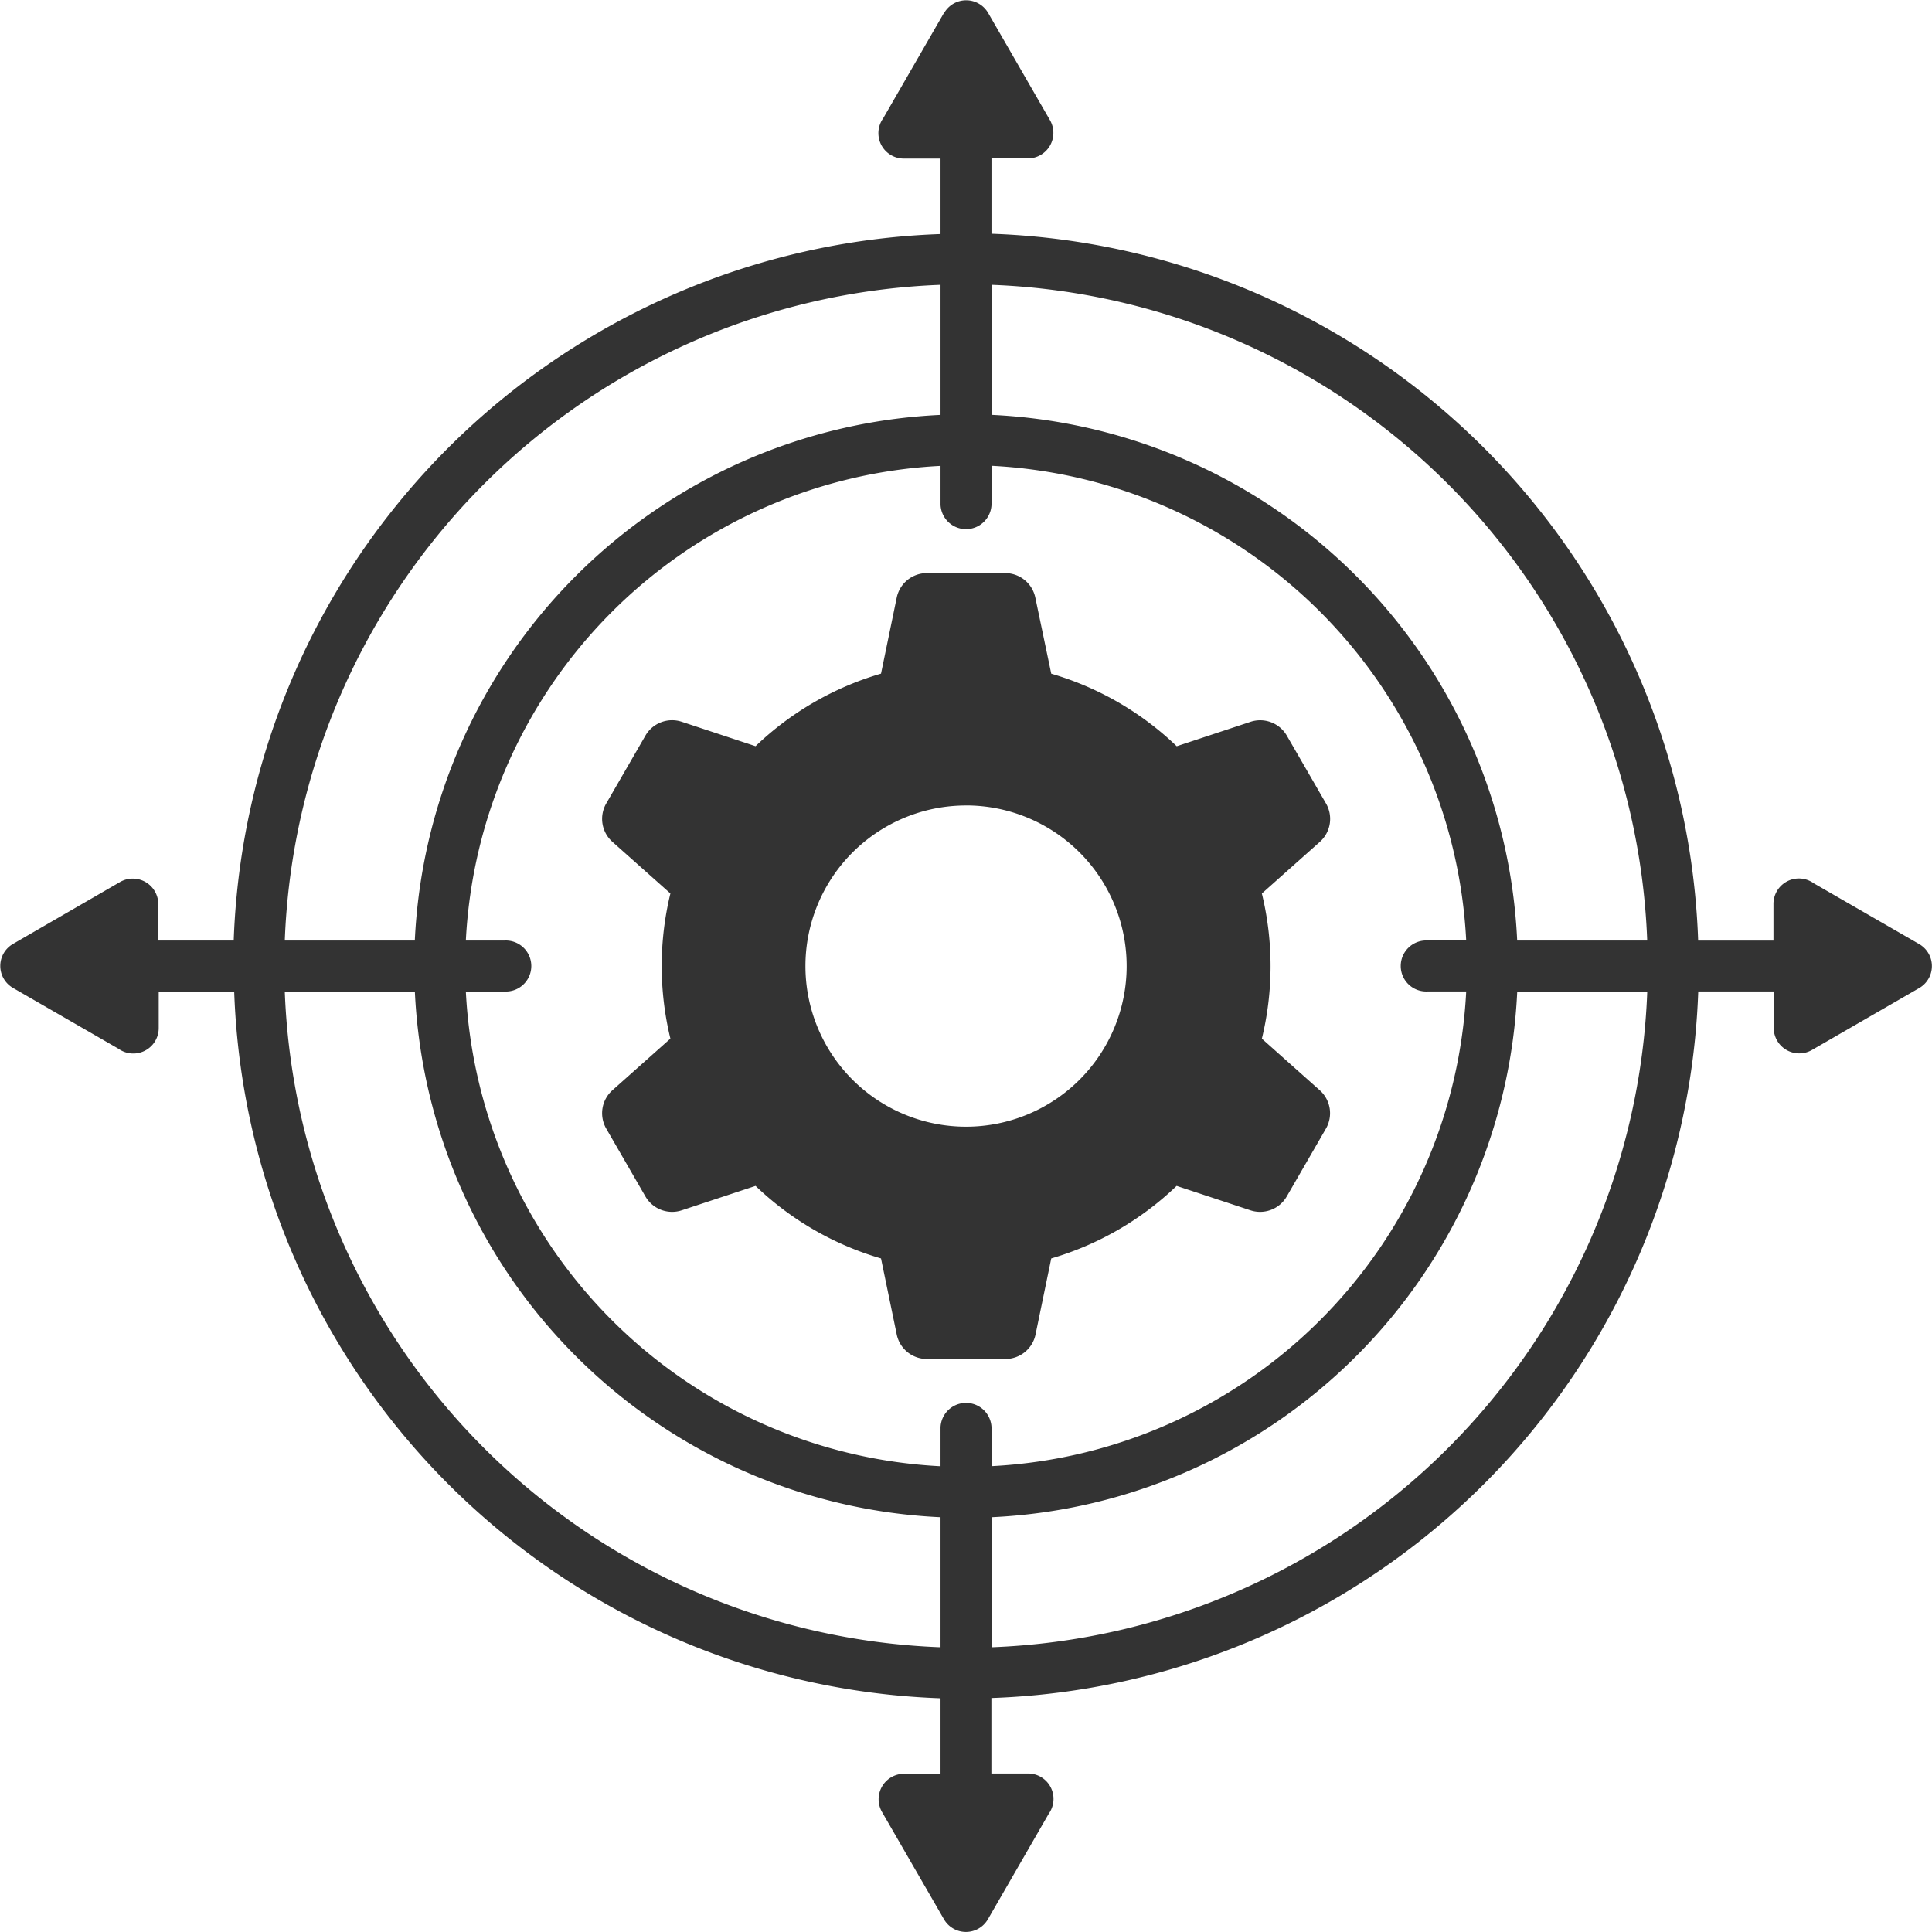<svg xmlns="http://www.w3.org/2000/svg" width="43.92" height="43.92" viewBox="0 0 43.92 43.92">
  <defs>
    <style>
      .cls-1 {
        fill: #333;
        fill-rule: evenodd;
      }
    </style>
  </defs>
  <path id="noun-impact-7569042" class="cls-1" d="M52.1,43.514a6.912,6.912,0,0,1,2.852,1.649l1.672-.553a.7.7,0,0,1,.834.317l.886,1.534a.7.7,0,0,1-.142.88l-1.314,1.17a6.988,6.988,0,0,1,0,3.3L58.2,52.98a.7.7,0,0,1,.142.88l-.886,1.534a.7.7,0,0,1-.834.317l-1.672-.553A6.919,6.919,0,0,1,52.1,56.807l-.356,1.723a.7.7,0,0,1-.691.563H49.277a.7.7,0,0,1-.691-.563l-.356-1.723a6.912,6.912,0,0,1-2.852-1.649l-1.672.553a.7.7,0,0,1-.834-.317l-.886-1.534a.7.7,0,0,1,.142-.88l1.314-1.17a6.988,6.988,0,0,1,0-3.3l-1.314-1.17a.7.7,0,0,1-.142-.88l.886-1.534a.7.7,0,0,1,.834-.317l1.672.553a6.924,6.924,0,0,1,2.852-1.649l.356-1.723a.7.7,0,0,1,.691-.563h1.771a.7.7,0,0,1,.691.563ZM49.583,60.647a.58.58,0,0,1,1.159,0v.882A11.384,11.384,0,0,0,61.533,50.738h-.884a.58.58,0,1,1,0-1.159h.884A11.384,11.384,0,0,0,50.742,38.788v.884a.58.58,0,0,1-1.159,0v-.882A11.384,11.384,0,0,0,38.792,49.58h.884a.58.58,0,1,1,0,1.159h-.884A11.385,11.385,0,0,0,49.583,61.531Zm1.159,2.043v2.956A15.5,15.5,0,0,0,65.649,50.74H62.693a12.545,12.545,0,0,1-11.95,11.95Zm11.95-13.11h2.956A15.5,15.5,0,0,0,50.742,34.674V37.63a12.545,12.545,0,0,1,11.95,11.95ZM49.583,37.63V34.674A15.5,15.5,0,0,0,34.676,49.581h2.956a12.545,12.545,0,0,1,11.95-11.95ZM37.633,50.74H34.676A15.5,15.5,0,0,0,49.583,65.646V62.69a12.545,12.545,0,0,1-11.95-11.95Zm12.03-22.251-1.384,2.4a.578.578,0,0,0,.472.915h.832v1.716A16.655,16.655,0,0,0,33.515,49.58H31.8v-.832a.58.58,0,0,0-.866-.5L28.5,49.656a.577.577,0,0,0-.005,1l2.4,1.384a.578.578,0,0,0,.915-.472V50.74h1.716A16.655,16.655,0,0,0,49.583,66.806v1.716h-.832a.58.58,0,0,0-.5.866l1.408,2.438a.577.577,0,0,0,1,.005l1.384-2.4a.578.578,0,0,0-.472-.915h-.832V66.8A16.655,16.655,0,0,0,66.808,50.738h1.716v.832a.58.58,0,0,0,.866.5l2.438-1.408a.577.577,0,0,0,.005-1l-2.4-1.384a.578.578,0,0,0-.915.472v.832H66.806A16.655,16.655,0,0,0,50.741,33.513V31.8h.832a.58.58,0,0,0,.5-.866l-1.406-2.438a.578.578,0,0,0-1-.005Zm.5,18.021a3.651,3.651,0,1,0,3.651,3.651A3.651,3.651,0,0,0,50.163,46.509Z" transform="translate(-28.202 -28.199)"/>
</svg>
